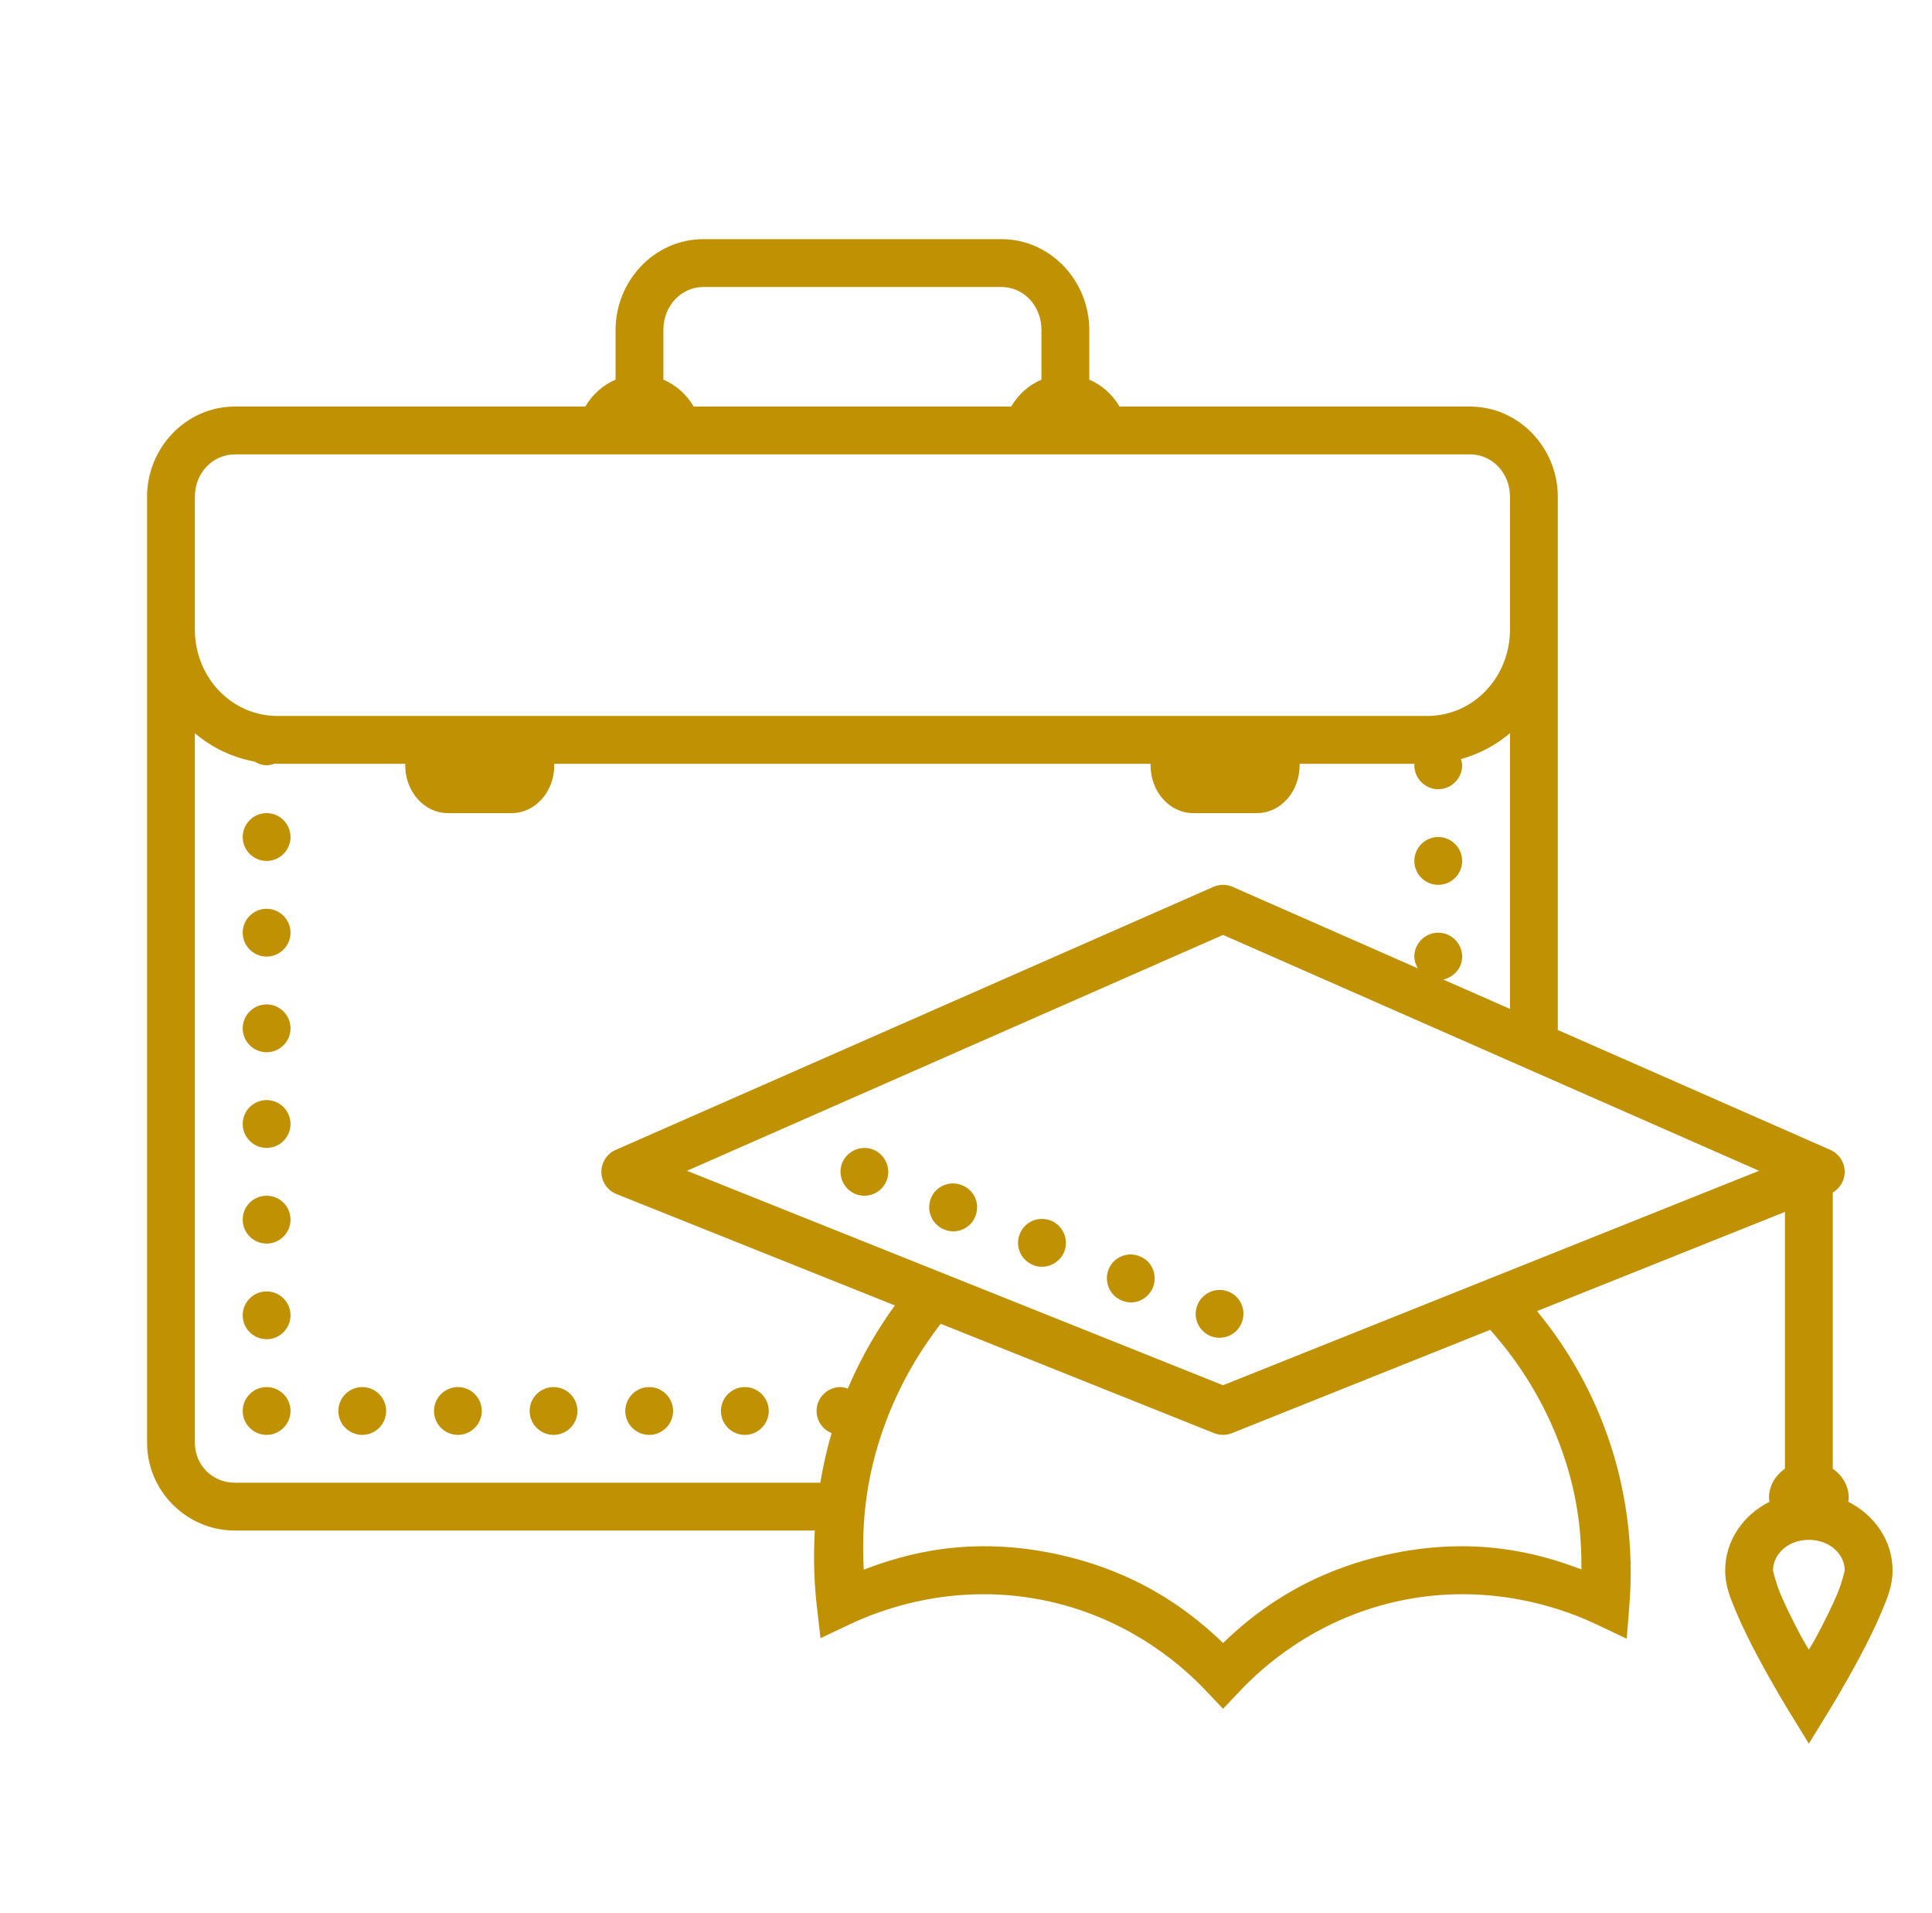 <svg xmlns="http://www.w3.org/2000/svg" width="101" height="100" viewBox="0 0 101 100" fill="none"><path d="M36.77 12.5C34.217 12.5 32.18 14.673 32.18 17.251V19.844C31.518 20.125 30.969 20.622 30.598 21.25H12.277C9.732 21.25 7.688 23.4 7.688 25.965V28.652V32.896V75.41C7.688 77.93 9.757 80 12.277 80H42.595C42.504 81.589 42.586 82.937 42.695 83.892L42.893 85.625L44.47 84.88C45.725 84.289 49.807 82.561 54.912 83.718C59.306 84.715 62.022 87.297 63.029 88.359L63.938 89.317L64.846 88.359C65.853 87.297 68.569 84.715 72.963 83.718C78.068 82.561 82.15 84.289 83.405 84.88L85.041 85.652L85.183 83.848C85.33 81.981 85.36 78.514 83.857 74.556C82.875 71.969 81.543 69.976 80.351 68.53C84.672 66.802 88.992 65.073 93.312 63.345V76.77C92.809 77.118 92.478 77.664 92.478 78.284C92.478 78.357 92.493 78.425 92.502 78.496C91.149 79.183 90.188 80.504 90.188 82.09C90.188 82.897 90.456 83.524 90.773 84.28C91.091 85.036 91.495 85.845 91.897 86.599C92.7 88.108 93.498 89.404 93.498 89.404L94.562 91.138L95.627 89.404C95.627 89.404 96.425 88.108 97.228 86.599C97.63 85.845 98.034 85.036 98.352 84.28C98.669 83.524 98.938 82.897 98.938 82.09C98.938 80.504 97.976 79.183 96.623 78.496C96.632 78.426 96.647 78.356 96.647 78.284C96.647 77.664 96.316 77.118 95.812 76.77V62.332C96.013 62.216 96.177 62.047 96.286 61.844C96.396 61.641 96.448 61.411 96.435 61.181C96.422 60.95 96.346 60.728 96.215 60.538C96.083 60.348 95.902 60.198 95.69 60.105C90.94 58.015 86.188 55.926 81.438 53.836V32.896V28.652V25.965C81.438 23.4 79.393 21.25 76.848 21.25H58.527C58.156 20.622 57.606 20.125 56.945 19.844V17.251C56.945 14.673 54.908 12.5 52.355 12.5H36.77ZM36.77 15H52.355C53.492 15 54.445 15.962 54.445 17.251V19.844C53.783 20.124 53.233 20.621 52.861 21.25H36.264C35.892 20.621 35.342 20.124 34.68 19.844V17.251C34.68 15.962 35.633 15 36.77 15ZM12.277 23.75H76.848C77.992 23.75 78.938 24.702 78.938 25.965V28.652V32.896C78.938 35.433 76.993 37.422 74.621 37.422H14.504C12.131 37.422 10.188 35.434 10.188 32.896V28.652V25.965C10.188 24.702 11.133 23.75 12.277 23.75ZM78.938 38.323V52.734C77.774 52.222 76.61 51.711 75.446 51.199C76.007 51.076 76.438 50.596 76.438 50C76.438 49.313 75.875 48.75 75.188 48.75C74.5 48.75 73.938 49.313 73.938 50C73.938 50.228 74.015 50.431 74.123 50.615C70.895 49.195 67.668 47.775 64.44 46.355C64.287 46.288 64.122 46.252 63.955 46.25C63.776 46.248 63.598 46.283 63.435 46.355C53.018 50.939 42.601 55.521 32.185 60.105C31.959 60.204 31.768 60.368 31.636 60.575C31.503 60.782 31.434 61.024 31.438 61.27C31.442 61.517 31.519 61.756 31.659 61.959C31.799 62.161 31.995 62.318 32.224 62.41C37.076 64.351 41.929 66.291 46.782 68.233C45.946 69.386 45.068 70.82 44.321 72.578C44.198 72.538 44.073 72.5 43.938 72.5C43.25 72.5 42.688 73.063 42.688 73.75C42.688 74.274 43.016 74.722 43.476 74.907C43.208 75.808 43.024 76.67 42.883 77.5H12.277C11.108 77.5 10.188 76.58 10.188 75.41V38.325C11.069 39.073 12.138 39.592 13.31 39.807C13.497 39.919 13.704 40 13.938 40C14.088 40 14.229 39.964 14.362 39.915C14.41 39.916 14.456 39.922 14.504 39.922H21.184V40C21.184 41.381 22.18 42.5 23.41 42.5H26.75C27.98 42.5 28.977 41.381 28.977 40V39.922H60.148V40C60.148 41.381 61.145 42.5 62.375 42.5H65.715C66.945 42.5 67.941 41.381 67.941 40V39.922H73.952C73.95 39.949 73.938 39.973 73.938 40C73.938 40.688 74.5 41.25 75.188 41.25C75.875 41.25 76.438 40.688 76.438 40C76.438 39.886 76.401 39.783 76.372 39.678C77.325 39.415 78.198 38.95 78.938 38.323ZM13.938 42.5C13.25 42.5 12.688 43.063 12.688 43.75C12.688 44.438 13.25 45 13.938 45C14.625 45 15.188 44.438 15.188 43.75C15.188 43.063 14.625 42.5 13.938 42.5ZM75.188 43.75C74.5 43.75 73.938 44.313 73.938 45C73.938 45.688 74.5 46.25 75.188 46.25C75.875 46.25 76.438 45.688 76.438 45C76.438 44.313 75.875 43.75 75.188 43.75ZM13.938 47.5C13.25 47.5 12.688 48.063 12.688 48.75C12.688 49.438 13.25 50 13.938 50C14.625 50 15.188 49.438 15.188 48.75C15.188 48.063 14.625 47.5 13.938 47.5ZM63.938 48.867C73.278 52.978 82.62 57.086 91.96 61.196C82.619 64.933 73.278 68.669 63.938 72.405C54.597 68.669 45.256 64.933 35.915 61.196C45.255 57.086 54.597 52.978 63.938 48.867ZM13.938 52.5C13.25 52.5 12.688 53.063 12.688 53.75C12.688 54.438 13.25 55 13.938 55C14.625 55 15.188 54.438 15.188 53.75C15.188 53.063 14.625 52.5 13.938 52.5ZM13.938 57.5C13.25 57.5 12.688 58.063 12.688 58.75C12.688 59.438 13.25 60 13.938 60C14.625 60 15.188 59.438 15.188 58.75C15.188 58.063 14.625 57.5 13.938 57.5ZM45.163 60.003C44.678 60.015 44.222 60.311 44.025 60.789C43.775 61.426 44.089 62.15 44.726 62.412C44.876 62.474 45.038 62.5 45.188 62.5C45.688 62.5 46.15 62.199 46.35 61.712C46.6 61.073 46.286 60.349 45.649 60.086C45.49 60.023 45.325 59.998 45.163 60.003ZM49.802 61.856C49.317 61.863 48.858 62.159 48.662 62.637C48.412 63.288 48.725 64.013 49.362 64.263C49.512 64.325 49.676 64.363 49.826 64.363C50.326 64.363 50.801 64.063 50.988 63.574C51.251 62.924 50.938 62.198 50.288 61.948C50.128 61.883 49.964 61.853 49.802 61.856ZM13.938 62.5C13.25 62.5 12.688 63.049 12.688 63.75C12.688 64.438 13.25 65 13.938 65C14.625 65 15.188 64.438 15.188 63.75C15.188 63.049 14.625 62.5 13.938 62.5ZM54.45 63.711C53.962 63.72 53.5 64.012 53.312 64.5C53.05 65.137 53.363 65.861 54.013 66.123C54.163 66.187 54.312 66.212 54.475 66.211C54.962 66.211 55.437 65.912 55.637 65.425C55.887 64.787 55.576 64.061 54.938 63.799C54.779 63.736 54.613 63.708 54.45 63.711ZM59.089 65.569C58.604 65.576 58.148 65.871 57.951 66.35C57.701 67 58.012 67.726 58.649 67.976C58.799 68.039 58.963 68.076 59.113 68.076C59.613 68.076 60.075 67.775 60.275 67.288C60.525 66.636 60.225 65.91 59.575 65.662C59.415 65.596 59.251 65.567 59.089 65.569ZM63.732 67.424C63.243 67.437 62.787 67.732 62.6 68.211C62.337 68.849 62.651 69.574 63.288 69.837C63.451 69.899 63.599 69.924 63.749 69.924C64.249 69.924 64.724 69.625 64.912 69.136C65.174 68.498 64.863 67.775 64.226 67.512C64.063 67.45 63.896 67.42 63.732 67.424ZM13.938 67.5C13.25 67.5 12.688 68.063 12.688 68.75C12.688 69.438 13.25 70 13.938 70C14.625 70 15.188 69.438 15.188 68.75C15.188 68.063 14.625 67.5 13.938 67.5ZM49.177 69.192C53.942 71.098 58.708 73.004 63.474 74.91C63.771 75.029 64.104 75.029 64.401 74.91C68.901 73.11 73.4 71.309 77.9 69.509C79.067 70.809 80.503 72.771 81.518 75.445C82.53 78.111 82.68 80.304 82.673 82.031C80.528 81.217 77.101 80.218 72.412 81.282C68.044 82.272 65.412 84.46 63.938 85.877C62.463 84.46 59.831 82.272 55.463 81.282C50.741 80.211 47.288 81.229 45.153 82.046C45.057 80.046 45.132 77.387 46.355 74.197C47.172 72.063 48.233 70.413 49.177 69.192ZM13.938 72.5C13.25 72.5 12.688 73.063 12.688 73.75C12.688 74.438 13.25 75 13.938 75C14.625 75 15.188 74.438 15.188 73.75C15.188 73.063 14.625 72.5 13.938 72.5ZM18.938 72.5C18.25 72.5 17.688 73.063 17.688 73.75C17.688 74.438 18.25 75 18.938 75C19.625 75 20.188 74.438 20.188 73.75C20.188 73.063 19.625 72.5 18.938 72.5ZM23.938 72.5C23.25 72.5 22.688 73.063 22.688 73.75C22.688 74.438 23.25 75 23.938 75C24.625 75 25.188 74.438 25.188 73.75C25.188 73.063 24.625 72.5 23.938 72.5ZM28.938 72.5C28.25 72.5 27.688 73.063 27.688 73.75C27.688 74.438 28.25 75 28.938 75C29.625 75 30.188 74.438 30.188 73.75C30.188 73.063 29.625 72.5 28.938 72.5ZM33.938 72.5C33.25 72.5 32.688 73.063 32.688 73.75C32.688 74.438 33.25 75 33.938 75C34.625 75 35.188 74.438 35.188 73.75C35.188 73.063 34.625 72.5 33.938 72.5ZM38.938 72.5C38.25 72.5 37.688 73.063 37.688 73.75C37.688 74.438 38.25 75 38.938 75C39.625 75 40.188 74.438 40.188 73.75C40.188 73.063 39.625 72.5 38.938 72.5ZM94.562 80.486C95.672 80.486 96.438 81.253 96.438 82.09C96.438 82.071 96.316 82.673 96.047 83.313C95.778 83.953 95.401 84.711 95.022 85.425C94.793 85.855 94.771 85.863 94.562 86.231C94.354 85.863 94.332 85.855 94.103 85.425C93.724 84.711 93.347 83.953 93.078 83.313C92.809 82.673 92.688 82.071 92.688 82.09C92.688 81.253 93.453 80.486 94.562 80.486Z" fill="#C19104"></path></svg>